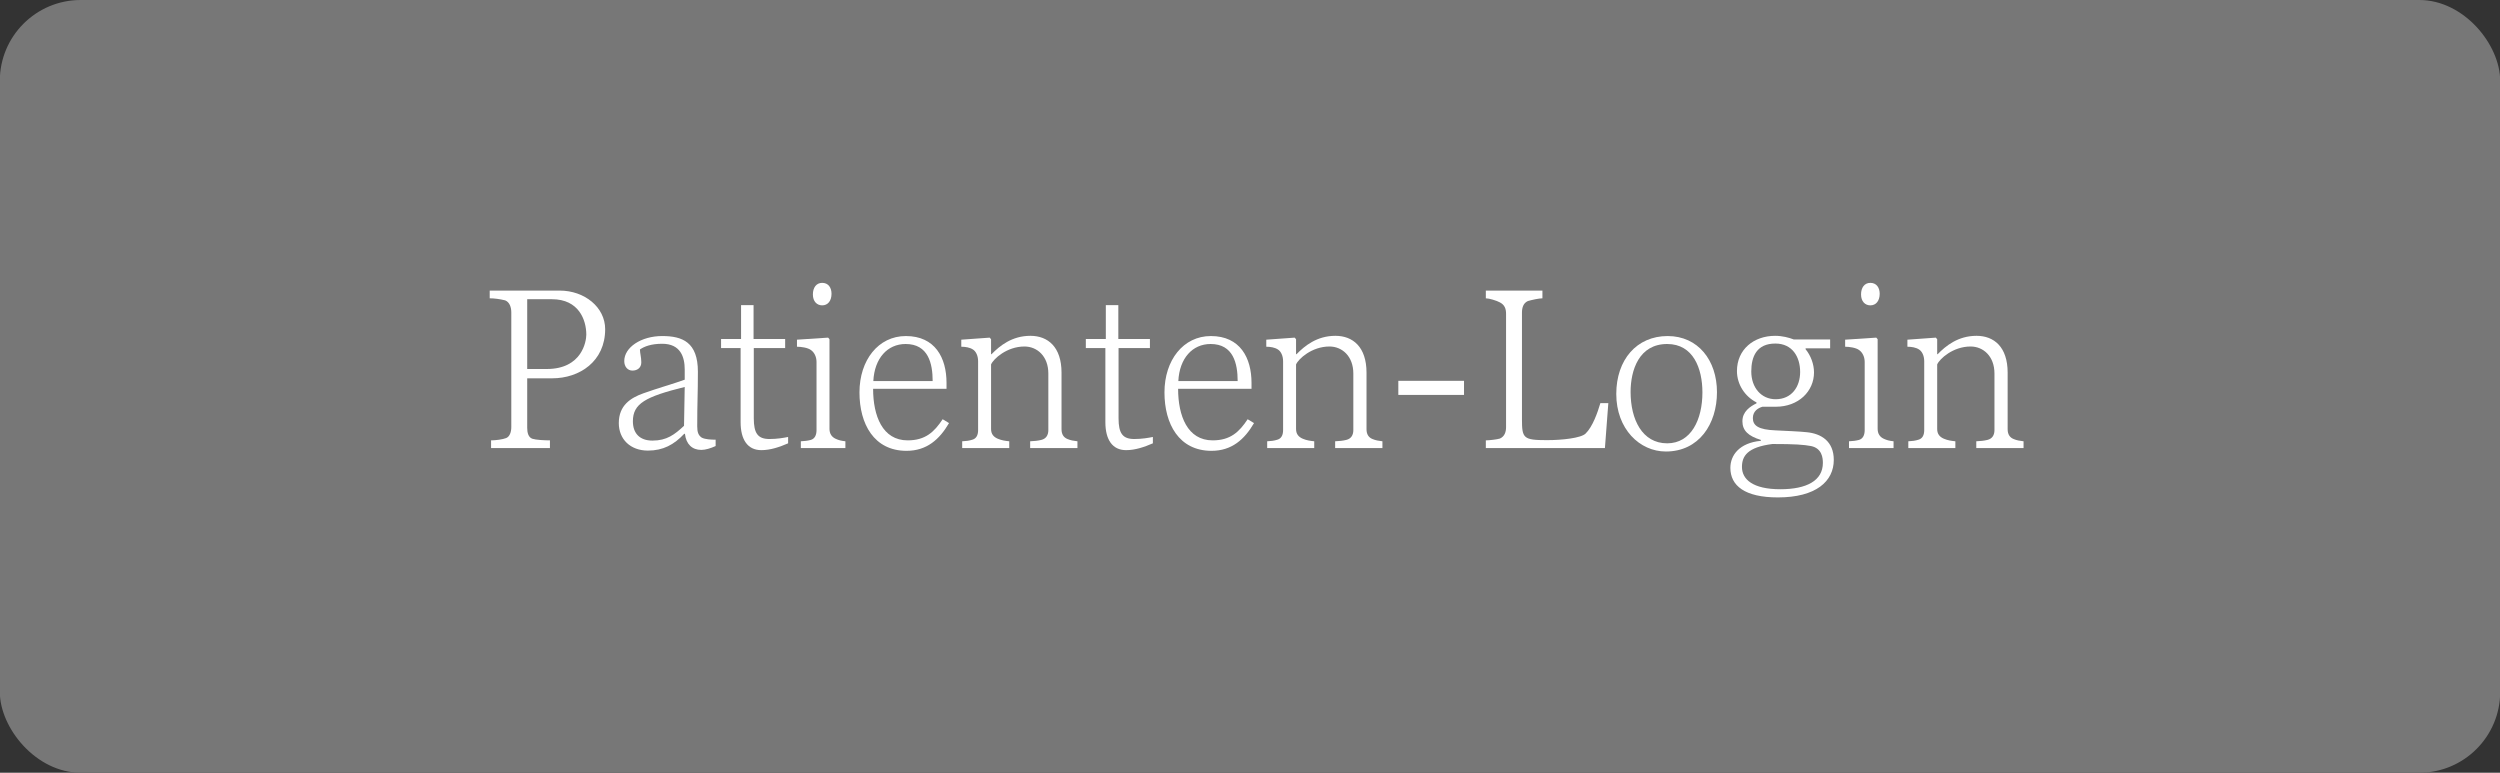 <?xml version="1.0" encoding="UTF-8"?>
<svg xmlns="http://www.w3.org/2000/svg" id="Ebene_1" viewBox="0 0 550 170">
  <rect x="0" y="0" width="550" height="170" fill="#333333" stroke="none"/>
  <defs>
    <style>.cls-1{fill:#777;}.cls-2{fill:#fff;}</style>
  </defs>
  <rect class="cls-1" x="-.041" width="550.082" height="170" rx="17.797" ry="17.797"></rect>
  <path class="cls-2" d="M121.486,83.23h-5.501v10.901c0,1.05.25,2.1,1.15,2.399.75.25,2.6.351,3.851.351v1.7h-12.951v-1.7c1,0,2.55-.2,3.3-.5.801-.3,1.15-1.351,1.15-2.4v-25.251c0-1.1-.35-2.25-1.35-2.65-1.2-.3-2.45-.45-3.4-.45v-1.7h15.4c5.45,0,10.001,3.65,10.001,8.501,0,7.05-5.601,10.8-11.65,10.8ZM121.436,65.829h-5.45v15.351h4.301c7.8,0,8.7-6.15,8.7-7.551,0-3.25-1.65-7.8-7.551-7.8Z"></path>
  <path class="cls-2" d="M154.286,98.981c-2,0-3.35-1.25-3.6-3.55h-.15c-2.25,2.4-4.65,3.7-8,3.7-3.851,0-6.4-2.5-6.4-6.051,0-3.899,2.6-5.55,5.4-6.55,3.05-1.1,6.95-2.2,9.101-3v-2.25c0-2.7-.9-5.65-4.951-5.65-2.449,0-3.95.6-4.899,1.25,0,.8.3,1.7.3,2.85,0,1.2-.9,1.8-1.95,1.8-1,0-1.8-.8-1.8-2.1,0-3,3.7-5.5,8.35-5.5,4.451,0,7.851,1.35,7.851,7.85,0,5-.149,6.6-.149,12,0,1.301.25,2,1,2.5.75.4,2.15.45,3.05.45v1.4c-1.1.5-2.25.85-3.15.85ZM139.235,92.681c0,2.6,1.45,4.25,4.301,4.25,3.15,0,4.85-1.3,6.95-3.25l.15-8.55c-8.651,2.15-11.401,3.65-11.401,7.55Z"></path>
  <path class="cls-2" d="M167.485,99.031c-3,0-4.55-2.301-4.55-6.15v-16.301h-4.301v-2h4.4v-7.451h2.75v7.451h6.95v2h-6.9v15.451c0,3.301.9,4.551,3.45,4.551,1.7,0,3.101-.25,4.101-.45v1.399c-1.851.801-3.851,1.501-5.9,1.501Z"></path>
  <path class="cls-2" d="M176.185,98.581v-1.5c.85-.051,1.45-.101,2.2-.301.85-.25,1.25-1.05,1.25-2.149v-15.001c0-1.15-.5-2.1-1.2-2.6-.7-.55-2.2-.75-3.101-.75v-1.55l6.851-.45.3.35v19.701c0,1.101.501,1.801,1.351,2.2.65.301,1.2.45,2.15.551v1.5h-9.801ZM180.885,67.179c-1.15,0-2.05-.85-2.05-2.4,0-1.5.75-2.55,2.05-2.55,1.35,0,2.05,1.05,2.05,2.4,0,1.55-.8,2.55-2.05,2.55Z"></path>
  <path class="cls-2" d="M199.284,73.93c6.451,0,8.951,4.8,8.951,10.3v1.3h-16.151c0,5.95,2.05,11.351,7.601,11.351,3.9,0,5.851-1.851,7.7-4.65l1.4.85c-2.101,3.601-4.9,6.101-9.351,6.101-7.15,0-10.351-5.9-10.351-12.851,0-7.1,4.15-12.4,10.2-12.4ZM199.234,75.68c-4,0-6.851,3.15-7.101,8.15h13.051c0-3.85-.95-8.15-5.95-8.15Z"></path>
  <path class="cls-2" d="M226.634,98.581v-1.5c.95-.051,1.65-.101,2.45-.301,1.05-.25,1.55-1.05,1.55-2.149v-12.451c0-3.851-2.5-5.951-5.25-5.951-3.9,0-6.851,2.75-7.351,3.951v14.201c0,1.1.551,1.75,1.5,2.149.851.351,1.551.45,2.501.551v1.5h-10.352v-1.5c.9-.051,1.45-.101,2.251-.351.85-.25,1.25-1,1.25-2.1v-15.151c0-1.25-.5-2.2-1.15-2.6-.7-.45-1.65-.6-2.55-.6v-1.55l6.25-.45.3.35v3.3h.101c1.8-1.85,4.5-4.05,8.55-4.05,3.851,0,6.851,2.45,6.851,8.101v12.451c0,1.1.45,1.8,1.301,2.15.699.3,1.35.399,2.199.5v1.5h-10.4Z"></path>
  <path class="cls-2" d="M247.734,99.031c-3.001,0-4.551-2.301-4.551-6.15v-16.301h-4.3v-2h4.399v-7.451h2.751v7.451h6.95v2h-6.9v15.451c0,3.301.899,4.551,3.45,4.551,1.7,0,3.1-.25,4.101-.45v1.399c-1.851.801-3.851,1.501-5.9,1.501Z"></path>
  <path class="cls-2" d="M266.384,73.93c6.45,0,8.95,4.8,8.95,10.3v1.3h-16.15c0,5.95,2.05,11.351,7.6,11.351,3.9,0,5.851-1.851,7.701-4.65l1.399.85c-2.1,3.601-4.9,6.101-9.351,6.101-7.15,0-10.351-5.9-10.351-12.851,0-7.1,4.15-12.4,10.201-12.4ZM266.334,75.68c-4.001,0-6.851,3.15-7.101,8.15h13.051c0-3.85-.95-8.15-5.95-8.15Z"></path>
  <path class="cls-2" d="M293.733,98.581v-1.5c.95-.051,1.649-.101,2.45-.301,1.05-.25,1.55-1.05,1.55-2.149v-12.451c0-3.851-2.5-5.951-5.25-5.951-3.9,0-6.851,2.75-7.351,3.951v14.201c0,1.1.55,1.75,1.5,2.149.85.351,1.55.45,2.5.551v1.5h-10.351v-1.5c.9-.051,1.45-.101,2.25-.351.851-.25,1.25-1,1.25-2.1v-15.151c0-1.25-.5-2.2-1.149-2.6-.7-.45-1.65-.6-2.551-.6v-1.55l6.251-.45.3.35v3.3h.1c1.8-1.85,4.5-4.05,8.551-4.05,3.851,0,6.851,2.45,6.851,8.101v12.451c0,1.1.45,1.8,1.3,2.15.7.3,1.351.399,2.2.5v1.5h-10.4Z"></path>
  <path class="cls-2" d="M307.632,86.881v-3.1h14.451v3.1h-14.451Z"></path>
  <path class="cls-2" d="M353.083,98.581h-26.201v-1.7c.7,0,2.5-.2,3.101-.4,1-.45,1.35-1.399,1.35-2.5v-24.951c0-1.1-.3-1.95-1.35-2.5-.7-.4-2.4-.9-3.101-.9v-1.7h12.451v1.7c-.751,0-2.351.35-3.2.6-1.001.45-1.301,1.45-1.301,2.55v23.451c0,4.2.3,4.601,5.501,4.601,3.3,0,7.5-.45,8.5-1.45,1.55-1.5,2.65-4.65,3.25-6.7h1.75l-.75,9.9Z"></path>
  <path class="cls-2" d="M366.482,99.331c-5.751,0-10.901-4.95-10.901-12.651,0-7.55,4.501-12.75,11.301-12.75,6.7,0,10.851,5.35,10.851,12.351,0,7-3.95,13.051-11.25,13.051ZM366.782,75.68c-6.2,0-8.051,5.75-8.051,10.551,0,6.05,2.551,11.3,8.051,11.3,5.25,0,7.75-5.2,7.75-11.2,0-5.25-2-10.65-7.75-10.65Z"></path>
  <path class="cls-2" d="M391.132,109.432c-7.301,0-10.451-2.601-10.451-6.501,0-2.8,2-5.5,6.7-5.95v-.2c-2.75-.85-4.05-2.05-4.05-4.1,0-2.15,1.7-3.25,3.1-3.95v-.2c-2.55-1.3-4.3-3.95-4.3-6.9,0-4.75,3.7-7.75,8.4-7.75,1.601,0,3.051.4,4.101.8h8v1.95h-5.4v.2c1.15,1.4,1.851,3.3,1.851,5.101,0,4.15-3.4,7.55-8.4,7.55h-2.95c-1,.3-2.101,1-2.101,2.5,0,1.65,1.2,2.55,5.001,2.7,2.149.1,5.5.25,6.8.4,3.25.3,6.001,2,6.001,6.1,0,4.7-3.9,8.251-12.301,8.251ZM398.432,98.131c-1.6-.3-3.5-.45-8.5-.45-5.501.7-6.701,2.65-6.701,5.051,0,2.7,2.351,4.9,8.451,4.9,5.8,0,9.351-1.9,9.351-5.801,0-1.101-.2-3.2-2.601-3.7ZM390.581,75.58c-4.1,0-5.3,2.85-5.3,6.15,0,3.55,2.2,6.101,5.351,6.101,3.55,0,5.399-2.75,5.399-6,0-3.3-1.699-6.25-5.45-6.25Z"></path>
  <path class="cls-2" d="M406.78,98.581v-1.5c.851-.051,1.45-.101,2.2-.301.851-.25,1.25-1.05,1.25-2.149v-15.001c0-1.15-.5-2.1-1.199-2.6-.7-.55-2.2-.75-3.101-.75v-1.55l6.851-.45.3.35v19.701c0,1.101.5,1.801,1.35,2.2.65.301,1.2.45,2.15.551v1.5h-9.801ZM411.48,67.179c-1.149,0-2.05-.85-2.05-2.4,0-1.5.75-2.55,2.05-2.55,1.351,0,2.051,1.05,2.051,2.4,0,1.55-.8,2.55-2.051,2.55Z"></path>
  <path class="cls-2" d="M434.781,98.581v-1.5c.95-.051,1.649-.101,2.45-.301,1.05-.25,1.55-1.05,1.55-2.149v-12.451c0-3.851-2.5-5.951-5.25-5.951-3.9,0-6.851,2.75-7.351,3.951v14.201c0,1.1.55,1.75,1.5,2.149.85.351,1.55.45,2.5.551v1.5h-10.351v-1.5c.9-.051,1.45-.101,2.25-.351.851-.25,1.25-1,1.25-2.1v-15.151c0-1.25-.5-2.2-1.149-2.6-.7-.45-1.65-.6-2.551-.6v-1.55l6.251-.45.3.35v3.3h.1c1.8-1.85,4.5-4.05,8.551-4.05,3.851,0,6.851,2.45,6.851,8.101v12.451c0,1.1.45,1.8,1.3,2.15.7.3,1.351.399,2.2.5v1.5h-10.4Z"></path>
</svg>
